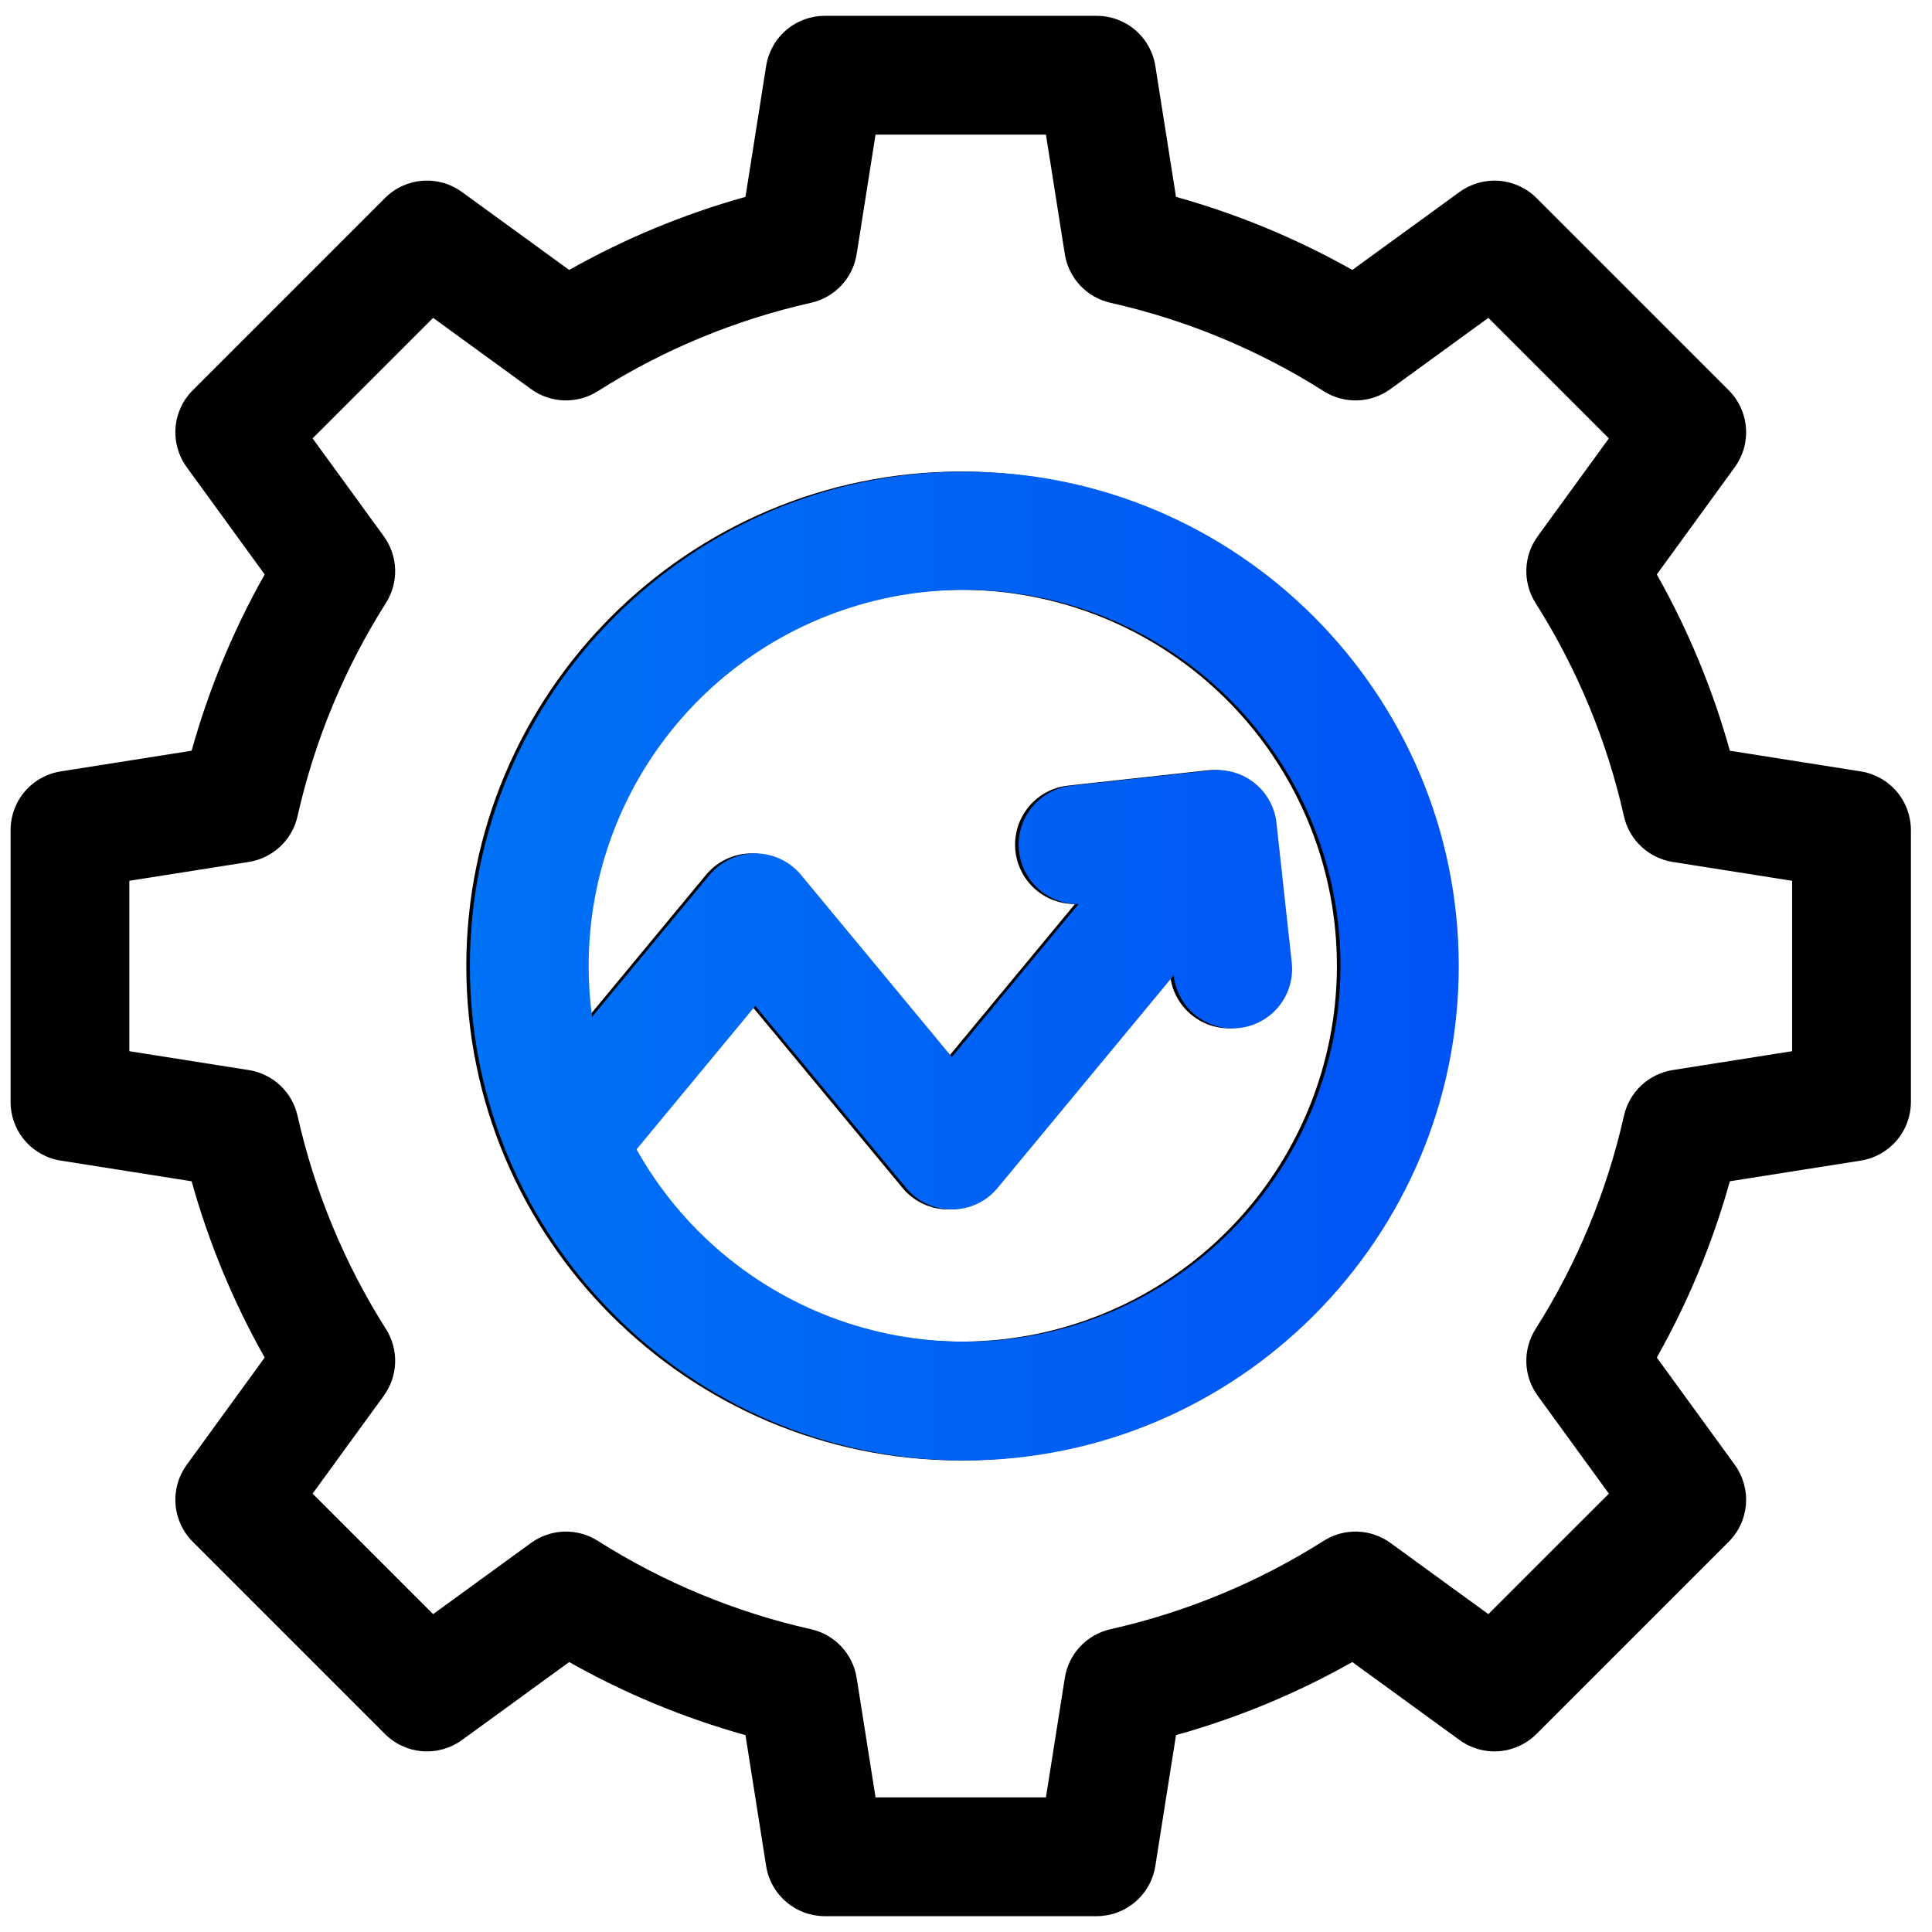 <svg width="61" height="61" viewBox="0 0 61 61" fill="none" xmlns="http://www.w3.org/2000/svg">
<g clip-path="url(#clip0_4736_43462)">
<path d="M1.916 36.644L6.05 37.297C6.592 39.239 7.366 41.108 8.357 42.863L5.895 46.25C5.632 46.611 5.507 47.054 5.542 47.499C5.577 47.945 5.77 48.363 6.086 48.679L12.156 54.749C12.472 55.065 12.89 55.257 13.335 55.292C13.78 55.327 14.223 55.202 14.585 54.94L17.971 52.477C19.726 53.468 21.595 54.243 23.537 54.784L24.19 58.918C24.26 59.359 24.484 59.761 24.824 60.05C25.163 60.34 25.595 60.5 26.041 60.5H34.626C35.072 60.5 35.504 60.34 35.843 60.05C36.183 59.761 36.408 59.359 36.477 58.918L37.131 54.784C39.073 54.242 40.942 53.468 42.697 52.477L46.083 54.939C46.444 55.202 46.887 55.327 47.333 55.292C47.778 55.257 48.196 55.064 48.512 54.748L54.582 48.678C54.898 48.362 55.09 47.944 55.125 47.499C55.16 47.054 55.035 46.611 54.773 46.249L52.311 42.863C53.301 41.108 54.076 39.239 54.618 37.297L58.752 36.644C59.192 36.574 59.594 36.349 59.884 36.01C60.174 35.67 60.333 35.239 60.334 34.792V26.208C60.333 25.762 60.174 25.33 59.884 24.99C59.594 24.651 59.192 24.426 58.752 24.356L54.618 23.703C54.076 21.761 53.302 19.892 52.311 18.137L54.773 14.751C55.035 14.39 55.161 13.947 55.126 13.502C55.091 13.056 54.898 12.638 54.582 12.322L48.512 6.252C48.196 5.936 47.778 5.744 47.333 5.709C46.888 5.674 46.445 5.799 46.084 6.061L42.697 8.523C40.942 7.532 39.073 6.758 37.131 6.216L36.478 2.082C36.408 1.641 36.184 1.239 35.844 0.949C35.505 0.659 35.073 0.5 34.626 0.5H26.042C25.595 0.5 25.164 0.659 24.824 0.949C24.485 1.239 24.26 1.641 24.19 2.082L23.537 6.216C21.595 6.758 19.726 7.532 17.971 8.523L14.584 6.061C14.223 5.798 13.78 5.673 13.335 5.708C12.889 5.743 12.471 5.936 12.155 6.252L6.085 12.322C5.77 12.638 5.577 13.056 5.542 13.501C5.507 13.946 5.633 14.389 5.895 14.75L8.357 18.137C7.366 19.892 6.592 21.761 6.05 23.703L1.916 24.356C1.475 24.426 1.073 24.651 0.783 24.99C0.493 25.329 0.334 25.761 0.334 26.208L0.334 34.792C0.334 35.239 0.493 35.671 0.783 36.01C1.073 36.35 1.475 36.575 1.916 36.644ZM4.084 27.81L7.857 27.214C8.228 27.155 8.573 26.986 8.847 26.729C9.121 26.472 9.312 26.139 9.394 25.772C9.931 23.383 10.875 21.105 12.186 19.037C12.387 18.72 12.488 18.349 12.476 17.974C12.464 17.599 12.339 17.236 12.118 16.932L9.87 13.841L13.675 10.036L16.766 12.284C17.07 12.505 17.433 12.63 17.809 12.642C18.184 12.654 18.555 12.553 18.872 12.352C20.94 11.041 23.218 10.097 25.607 9.56C25.973 9.478 26.307 9.287 26.564 9.013C26.82 8.739 26.989 8.394 27.048 8.023L27.644 4.25H33.024L33.62 8.023C33.679 8.394 33.847 8.739 34.104 9.013C34.361 9.287 34.694 9.478 35.061 9.56C37.45 10.097 39.728 11.041 41.796 12.352C42.114 12.553 42.484 12.654 42.859 12.642C43.235 12.63 43.598 12.505 43.902 12.284L46.993 10.036L50.798 13.841L48.55 16.932C48.329 17.236 48.204 17.599 48.192 17.975C48.18 18.35 48.281 18.721 48.482 19.038C49.793 21.106 50.737 23.384 51.274 25.773C51.356 26.14 51.547 26.473 51.821 26.73C52.095 26.986 52.44 27.155 52.81 27.214L56.584 27.81V33.19L52.81 33.786C52.44 33.845 52.095 34.014 51.821 34.271C51.547 34.528 51.356 34.861 51.274 35.228C50.737 37.617 49.793 39.895 48.482 41.963C48.281 42.28 48.18 42.651 48.192 43.026C48.204 43.401 48.329 43.764 48.55 44.068L50.798 47.16L46.993 50.964L43.902 48.716C43.598 48.495 43.235 48.37 42.859 48.358C42.484 48.346 42.114 48.447 41.796 48.648C39.728 49.959 37.45 50.903 35.061 51.44C34.694 51.522 34.361 51.713 34.104 51.987C33.847 52.261 33.679 52.606 33.62 52.977L33.024 56.75H27.644L27.048 52.977C26.989 52.605 26.82 52.261 26.563 51.987C26.306 51.713 25.973 51.522 25.606 51.44C23.217 50.904 20.939 49.959 18.871 48.648C18.554 48.447 18.183 48.346 17.808 48.358C17.433 48.37 17.07 48.495 16.766 48.716L13.675 50.964L9.87 47.159L12.118 44.068C12.339 43.764 12.464 43.401 12.476 43.025C12.488 42.65 12.387 42.279 12.186 41.962C10.875 39.894 9.931 37.616 9.394 35.227C9.312 34.861 9.121 34.527 8.847 34.27C8.573 34.014 8.228 33.845 7.857 33.786L4.084 33.19V27.81ZM30.334 46.111C38.942 46.111 45.945 39.108 45.945 30.5C45.945 21.892 38.942 14.889 30.334 14.889C21.726 14.889 14.723 21.892 14.723 30.5C14.723 39.108 21.726 46.111 30.334 46.111ZM18.473 30.5C18.471 27.613 19.521 24.825 21.426 22.656C23.332 20.488 25.962 19.088 28.826 18.719C31.689 18.35 34.588 19.038 36.981 20.652C39.374 22.267 41.096 24.698 41.826 27.491C42.555 30.285 42.242 33.248 40.944 35.826C39.647 38.405 37.454 40.422 34.776 41.501C32.098 42.579 29.119 42.645 26.397 41.685C23.674 40.725 21.395 38.807 19.985 36.288L23.735 31.759L28.497 37.508C28.672 37.72 28.893 37.891 29.143 38.009C29.392 38.126 29.665 38.187 29.941 38.187C30.216 38.187 30.489 38.126 30.738 38.009C30.988 37.891 31.209 37.72 31.385 37.508L36.945 30.794V30.797C36.971 31.041 37.046 31.279 37.164 31.494C37.283 31.71 37.443 31.901 37.635 32.055C37.827 32.209 38.047 32.324 38.284 32.393C38.52 32.462 38.768 32.483 39.012 32.457C39.257 32.43 39.494 32.355 39.71 32.237C39.926 32.118 40.117 31.959 40.271 31.767C40.425 31.575 40.54 31.354 40.609 31.118C40.678 30.881 40.699 30.634 40.672 30.389L40.19 25.982C40.136 25.488 39.888 25.035 39.5 24.724C39.113 24.413 38.617 24.268 38.123 24.322L33.716 24.805C33.238 24.858 32.8 25.093 32.49 25.461C32.181 25.828 32.024 26.301 32.053 26.781C32.082 27.26 32.294 27.711 32.645 28.039C32.996 28.366 33.46 28.547 33.941 28.543L29.941 33.373L25.179 27.623C25.003 27.411 24.782 27.24 24.533 27.122C24.283 27.005 24.011 26.944 23.735 26.944C23.459 26.944 23.187 27.005 22.937 27.122C22.688 27.24 22.467 27.411 22.291 27.623L18.582 32.102C18.509 31.571 18.473 31.036 18.473 30.5Z" fill="black"/>
<path d="M30.447 46.112C39.055 46.112 46.058 39.109 46.058 30.502C46.058 21.894 39.055 14.891 30.447 14.891C21.839 14.891 14.836 21.894 14.836 30.502C14.836 39.109 21.839 46.112 30.447 46.112ZM18.586 30.502C18.584 27.615 19.634 24.826 21.539 22.658C23.445 20.489 26.075 19.09 28.938 18.721C31.801 18.352 34.701 19.039 37.094 20.654C39.487 22.268 41.209 24.7 41.939 27.493C42.668 30.286 42.355 33.249 41.057 35.828C39.76 38.406 37.567 40.424 34.889 41.502C32.211 42.581 29.232 42.646 26.51 41.687C23.787 40.727 21.508 38.808 20.098 36.289L23.848 31.76L28.61 37.509C28.785 37.722 29.006 37.893 29.256 38.01C29.505 38.127 29.778 38.188 30.053 38.188C30.329 38.188 30.602 38.127 30.851 38.01C31.101 37.893 31.322 37.722 31.497 37.509L37.057 30.796V30.798C37.084 31.043 37.159 31.28 37.277 31.496C37.396 31.712 37.556 31.902 37.748 32.056C37.94 32.211 38.16 32.325 38.396 32.394C38.633 32.463 38.88 32.485 39.125 32.458C39.37 32.431 39.607 32.357 39.823 32.238C40.039 32.12 40.229 31.96 40.383 31.768C40.538 31.576 40.653 31.356 40.721 31.119C40.79 30.883 40.812 30.635 40.785 30.39L40.303 25.984C40.249 25.489 40.001 25.037 39.613 24.725C39.225 24.414 38.73 24.27 38.236 24.323L33.829 24.806C33.351 24.86 32.913 25.095 32.603 25.462C32.294 25.83 32.137 26.302 32.166 26.782C32.195 27.262 32.407 27.712 32.758 28.04C33.109 28.368 33.573 28.549 34.054 28.544L30.054 33.374L25.292 27.625C25.116 27.412 24.895 27.241 24.646 27.124C24.396 27.006 24.124 26.945 23.848 26.945C23.572 26.945 23.3 27.006 23.05 27.124C22.8 27.241 22.58 27.412 22.404 27.625L18.695 32.103C18.622 31.573 18.586 31.037 18.586 30.502Z" fill="url(#paint0_linear_4736_43462)"/>
</g>
<defs>
<linearGradient id="paint0_linear_4736_43462" x1="14.836" y1="30.502" x2="46.058" y2="30.502" gradientUnits="userSpaceOnUse">
<stop stop-color="#0072F5"/>
<stop offset="1" stop-color="#0053F5"/>
</linearGradient>
<clipPath id="clip0_4736_43462">
<rect width="60" height="60" fill="white" transform="translate(0.334 0.5)"/>
</clipPath>
</defs>
</svg>
